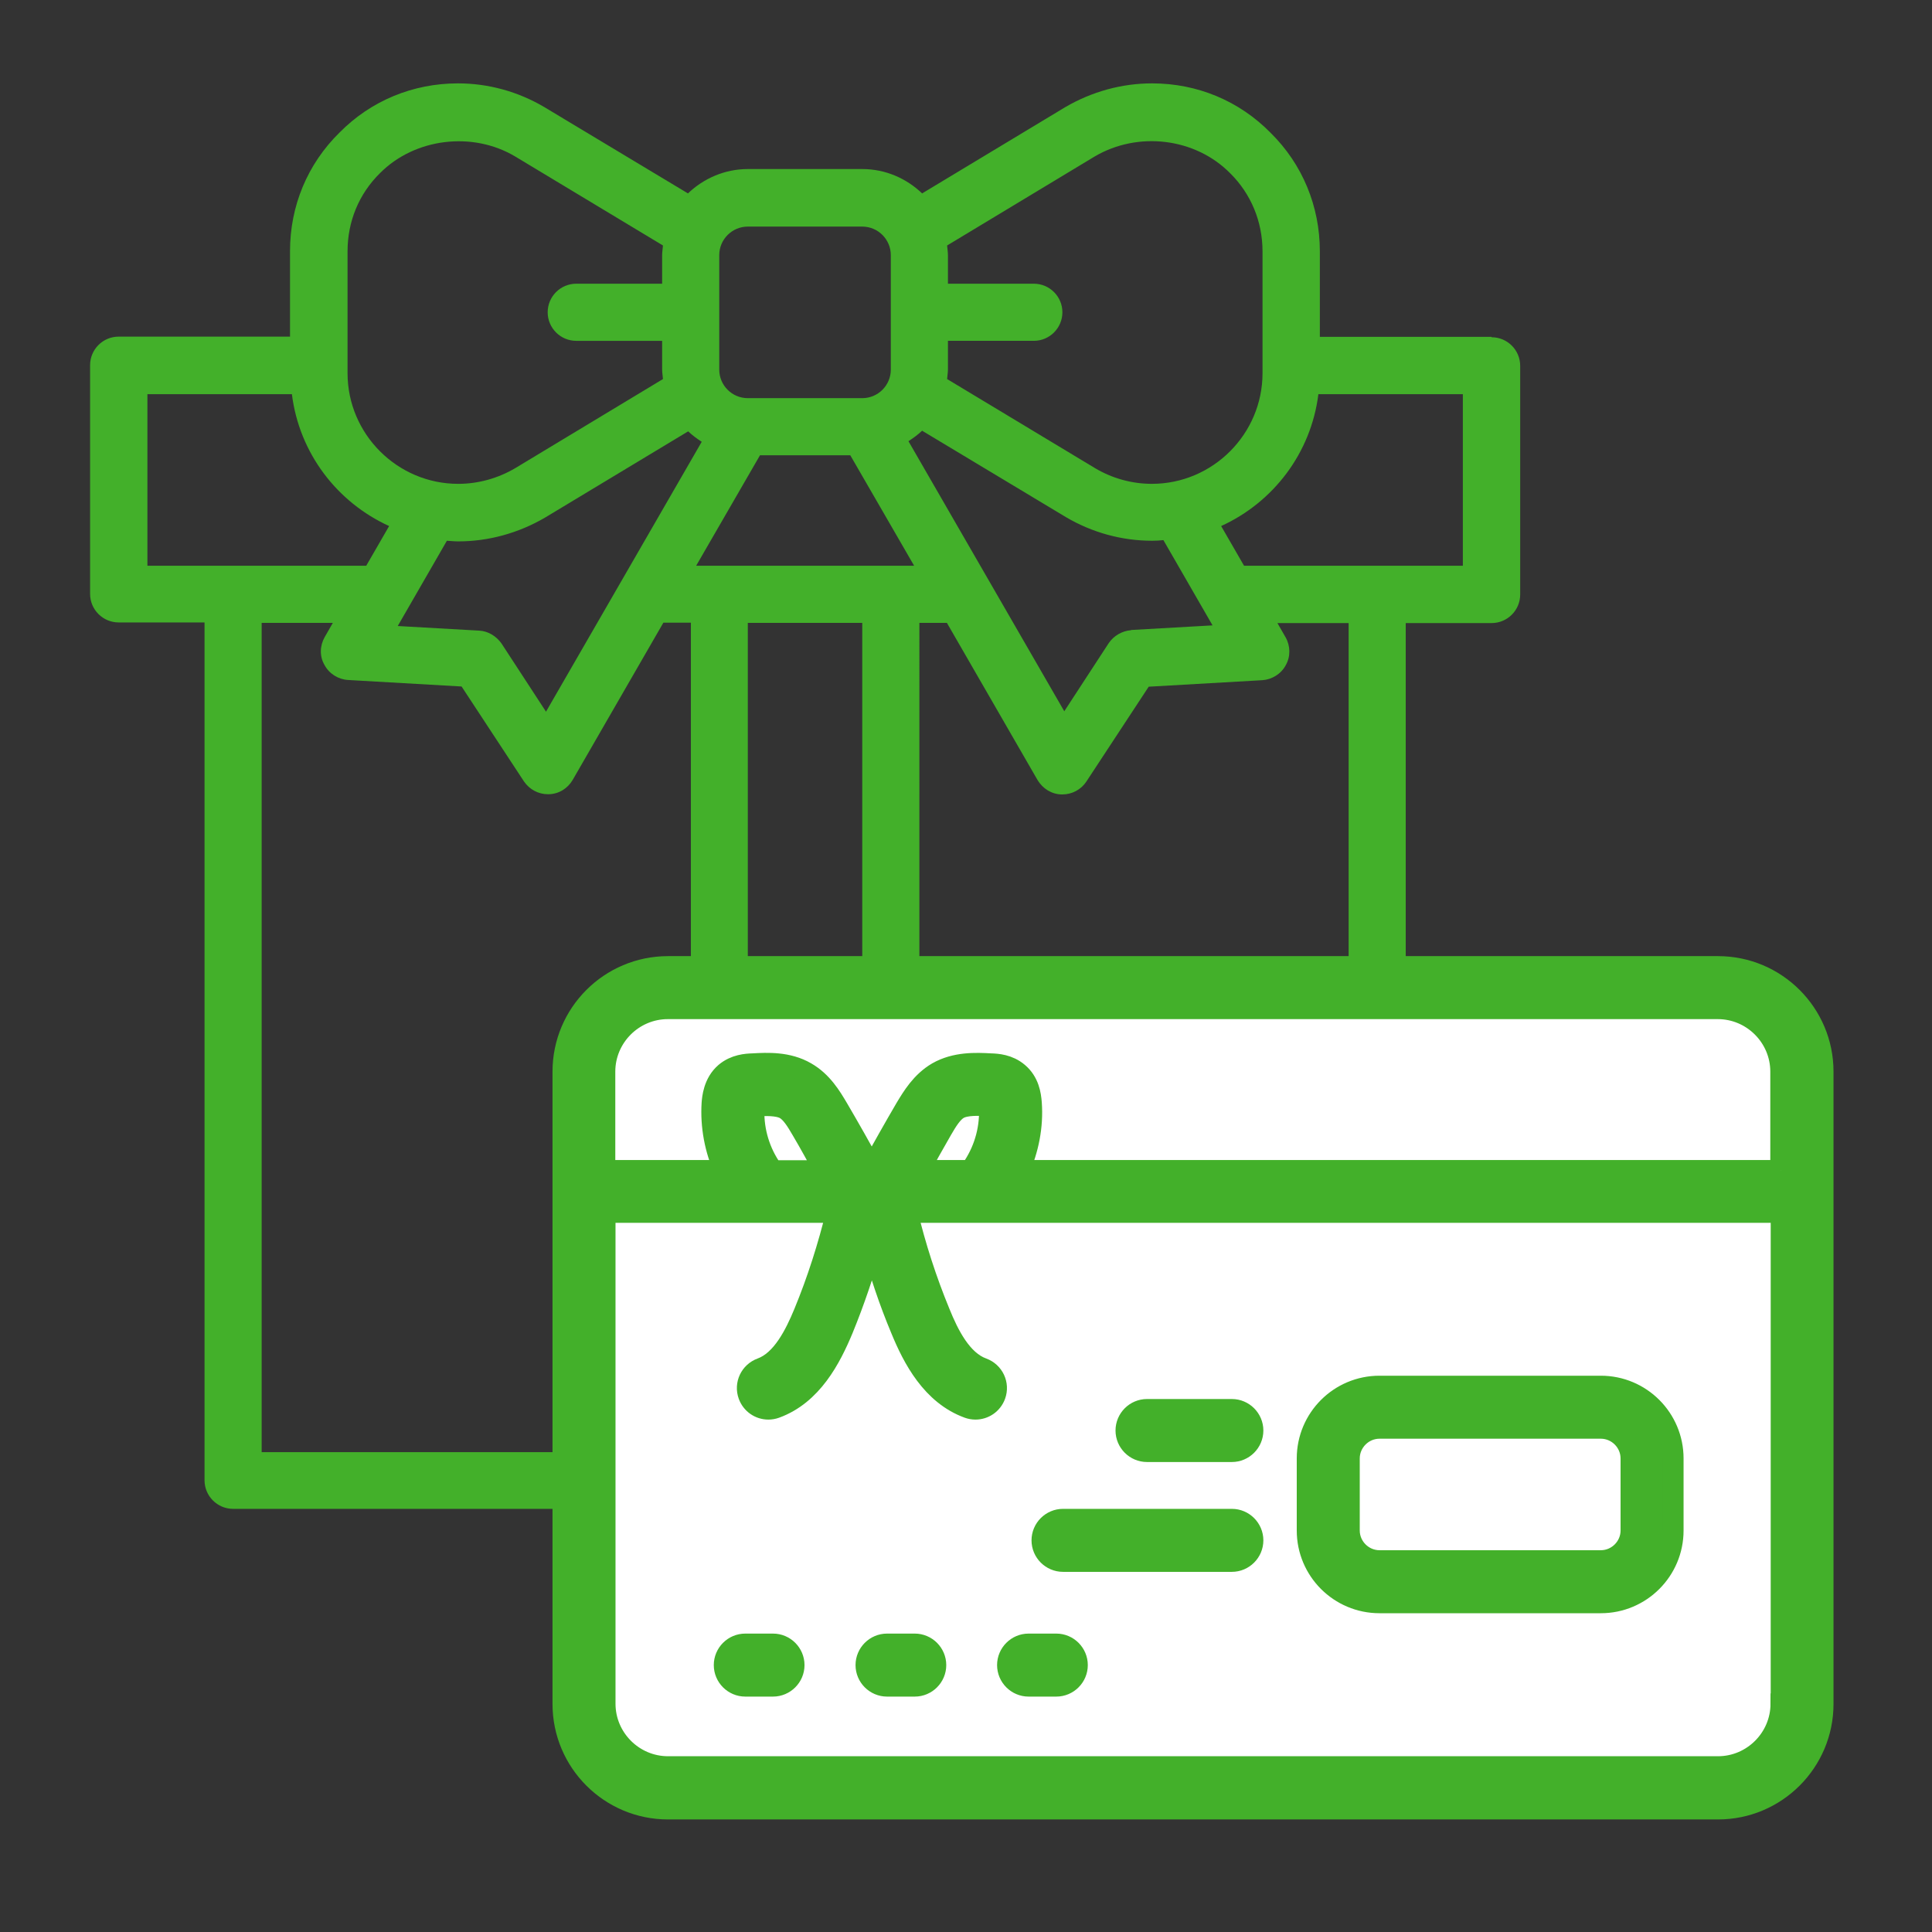 <?xml version="1.0" encoding="UTF-8"?>
<svg id="a" data-name="Layer 1" xmlns="http://www.w3.org/2000/svg" viewBox="0 0 92 92">
  <rect x="0" y="0" width="92" height="92" fill="#333333" stroke="none"/>
  <defs>
    <style>
      .b {
        fill: #fff;
      }

      .c, .d {
        fill: #43b02a;
      }

      .d {
        stroke: #43b02a;
        stroke-miterlimit: 10;
      }
    </style>
  </defs>
  <g>
    <path class="c" d="M71.02,16.04h-8.17v-4.07c0-2.15-.83-4.15-2.34-5.64-1.5-1.53-3.5-2.36-5.65-2.36-1.44,0-2.86.39-4.13,1.13l-6.82,4.11c-.74-.71-1.74-1.16-2.85-1.16h-5.45c-1.1,0-2.11.45-2.85,1.16l-6.84-4.11c-1.25-.74-2.67-1.13-4.11-1.13-2.15,0-4.15.83-5.64,2.34-1.53,1.5-2.36,3.5-2.36,5.65v4.07H5.65c-.75,0-1.36.61-1.36,1.36v10.89c0,.75.61,1.36,1.36,1.36h4.09v40.85c0,.75.61,1.36,1.36,1.36h54.47c.75,0,1.36-.61,1.36-1.36v-10.89c0-.75-.61-1.36-1.36-1.36s-1.36.61-1.36,1.36v9.53h-20.43V29.66h1.31l4.32,7.49c.25.41.67.67,1.14.68h.04c.46,0,.89-.23,1.14-.61l2.97-4.52,5.41-.31c.46-.03.9-.3,1.12-.72.23-.41.22-.91-.01-1.32l-.39-.68h3.39v19.06c0,.75.61,1.36,1.36,1.36s1.36-.61,1.36-1.36v-19.06h4.09c.75,0,1.36-.61,1.36-1.36v-10.89c0-.75-.61-1.36-1.36-1.36ZM49.23,13.51h-4.09v-1.36c0-.16-.03-.31-.04-.46l7.03-4.24c2.06-1.21,4.78-.89,6.45.8.99.98,1.54,2.3,1.54,3.72v5.8c0,2.9-2.37,5.27-5.27,5.27-.95,0-1.89-.26-2.71-.75l-7.04-4.24c.01-.15.04-.3.04-.46v-1.36h4.09c.75,0,1.36-.61,1.36-1.36s-.61-1.36-1.36-1.36ZM34.25,12.15c0-.75.61-1.36,1.36-1.36h5.45c.75,0,1.36.61,1.36,1.36v5.45c0,.75-.61,1.36-1.36,1.36h-5.45c-.75,0-1.36-.61-1.36-1.36v-5.45ZM33.42,21.03l-7.42,12.86-2.12-3.25c-.25-.35-.64-.59-1.06-.61l-3.88-.22,2.34-4.06c.18.01.35.03.54.03,1.44,0,2.86-.39,4.13-1.13l6.82-4.11c.2.19.42.35.65.5ZM16.55,11.97c0-1.42.54-2.74,1.55-3.73,1.65-1.66,4.4-2,6.43-.79l7.04,4.24c-.01.15-.04.3-.04.46v1.36h-4.09c-.75,0-1.36.61-1.36,1.36s.61,1.36,1.36,1.36h4.09v1.36c0,.16.03.31.04.46l-7.03,4.24c-.83.49-1.77.75-2.72.75-2.9,0-5.27-2.37-5.27-5.27v-5.8ZM7.02,26.94v-8.17h6.88c.35,2.81,2.15,5.15,4.63,6.28l-1.09,1.89H7.02ZM32.89,69.15H12.46V29.66h3.39l-.39.68c-.23.41-.25.91-.01,1.32.22.42.65.69,1.12.72l5.41.31,2.97,4.52c.26.38.68.61,1.14.61h.04c.48-.01.9-.27,1.14-.68l4.32-7.49h1.31v39.49ZM41.06,69.15h-5.45V29.66h5.45v39.49ZM33.15,26.94l3.04-5.26h4.3l3.04,5.26h-10.38ZM53.86,30.01c-.42.03-.82.26-1.06.61l-2.12,3.25-7.42-12.86c.23-.15.45-.31.65-.5l6.84,4.11c1.25.74,2.67,1.13,4.11,1.13.19,0,.37-.01.54-.03l2.34,4.06-3.88.22ZM69.66,26.94h-10.42l-1.09-1.89c2.48-1.13,4.28-3.47,4.63-6.28h6.88v8.17Z"/>
    <circle class="c" cx="65.57" cy="54.17" r="1.36"/>
  </g>
  <g>
    <rect class="b" x="26.81" y="46.03" width="60" height="40.11" rx="6.09" ry="6.09"/>
    <path class="d" d="M81.81,46.03H31.81c-2.76,0-5,2.24-5,5v30.11c0,2.76,2.24,5,5,5h50c2.76,0,5-2.24,5-5v-30.11c0-2.76-2.24-5-5-5ZM84.81,81.13c0,1.65-1.35,3-3,3H31.81c-1.65,0-3-1.35-3-3v-23.4h11.03c-.4,1.63-.91,3.24-1.55,4.79-.43,1.04-1.05,2.28-2.04,2.64-.52.19-.79.76-.6,1.28.15.41.53.66.94.66.11,0,.23-.02.34-.06,1.73-.63,2.62-2.34,3.21-3.76.54-1.32,1-2.68,1.38-4.05.38,1.38.83,2.74,1.38,4.05.58,1.42,1.48,3.13,3.21,3.76.11.04.23.06.34.06.41,0,.79-.25.94-.66.19-.52-.08-1.09-.6-1.28-1-.36-1.62-1.6-2.04-2.64-.64-1.55-1.16-3.16-1.55-4.79h41.62v23.4ZM35.92,52.66h0s.02,0,.03,0c.48-.02,1.09-.05,1.44.15.29.17.53.55.79,1,.38.64.73,1.29,1.09,1.94h-2.53c-.03-.08-.04-.15-.09-.22-.54-.84-.81-1.85-.74-2.85ZM43.76,55.74c.36-.65.72-1.3,1.09-1.94.26-.45.5-.83.79-1,.35-.2.96-.17,1.44-.15,0,0,.02,0,.03,0h0c.07,1.01-.2,2.02-.74,2.86-.05.07-.06.15-.09.23h-2.53ZM84.81,55.74h-36.29c.45-1,.67-2.11.59-3.21-.03-.41-.12-1.01-.63-1.44-.46-.39-1-.42-1.3-.43-.71-.04-1.68-.08-2.54.41-.77.45-1.2,1.18-1.52,1.71-.55.94-1.09,1.9-1.61,2.85-.52-.96-1.06-1.91-1.61-2.85-.32-.54-.75-1.27-1.52-1.71-.86-.5-1.83-.45-2.54-.41-.29.01-.84.04-1.3.43-.56.48-.61,1.21-.63,1.44-.07,1.1.14,2.21.59,3.21h-5.7v-4.71c0-1.65,1.35-3,3-3h50c1.65,0,3,1.35,3,3v4.71ZM65.69,76.32h10.54c1.9,0,3.44-1.54,3.44-3.44v-3.43c0-1.9-1.54-3.44-3.44-3.44h-10.54c-1.9,0-3.44,1.54-3.44,3.44v3.43c0,1.9,1.54,3.44,3.44,3.44ZM64.25,69.45c0-.79.65-1.44,1.44-1.44h10.54c.79,0,1.44.65,1.44,1.44v3.43c0,.79-.65,1.44-1.44,1.44h-10.54c-.79,0-1.44-.65-1.44-1.44v-3.43ZM53.62,68.12c0-.55.45-1,1-1h4.04c.55,0,1,.45,1,1s-.45,1-1,1h-4.04c-.55,0-1-.45-1-1ZM49.62,73.35c0-.55.45-1,1-1h8.04c.55,0,1,.45,1,1s-.45,1-1,1h-8.04c-.55,0-1-.45-1-1ZM37.81,79.29c0,.55-.45,1-1,1h-1.32c-.55,0-1-.45-1-1s.45-1,1-1h1.32c.55,0,1,.45,1,1ZM44.56,79.29c0,.55-.45,1-1,1h-1.32c-.55,0-1-.45-1-1s.45-1,1-1h1.32c.55,0,1,.45,1,1ZM47.98,79.29c0-.55.45-1,1-1h1.32c.55,0,1,.45,1,1s-.45,1-1,1h-1.32c-.55,0-1-.45-1-1Z"/>
  </g>
</svg>